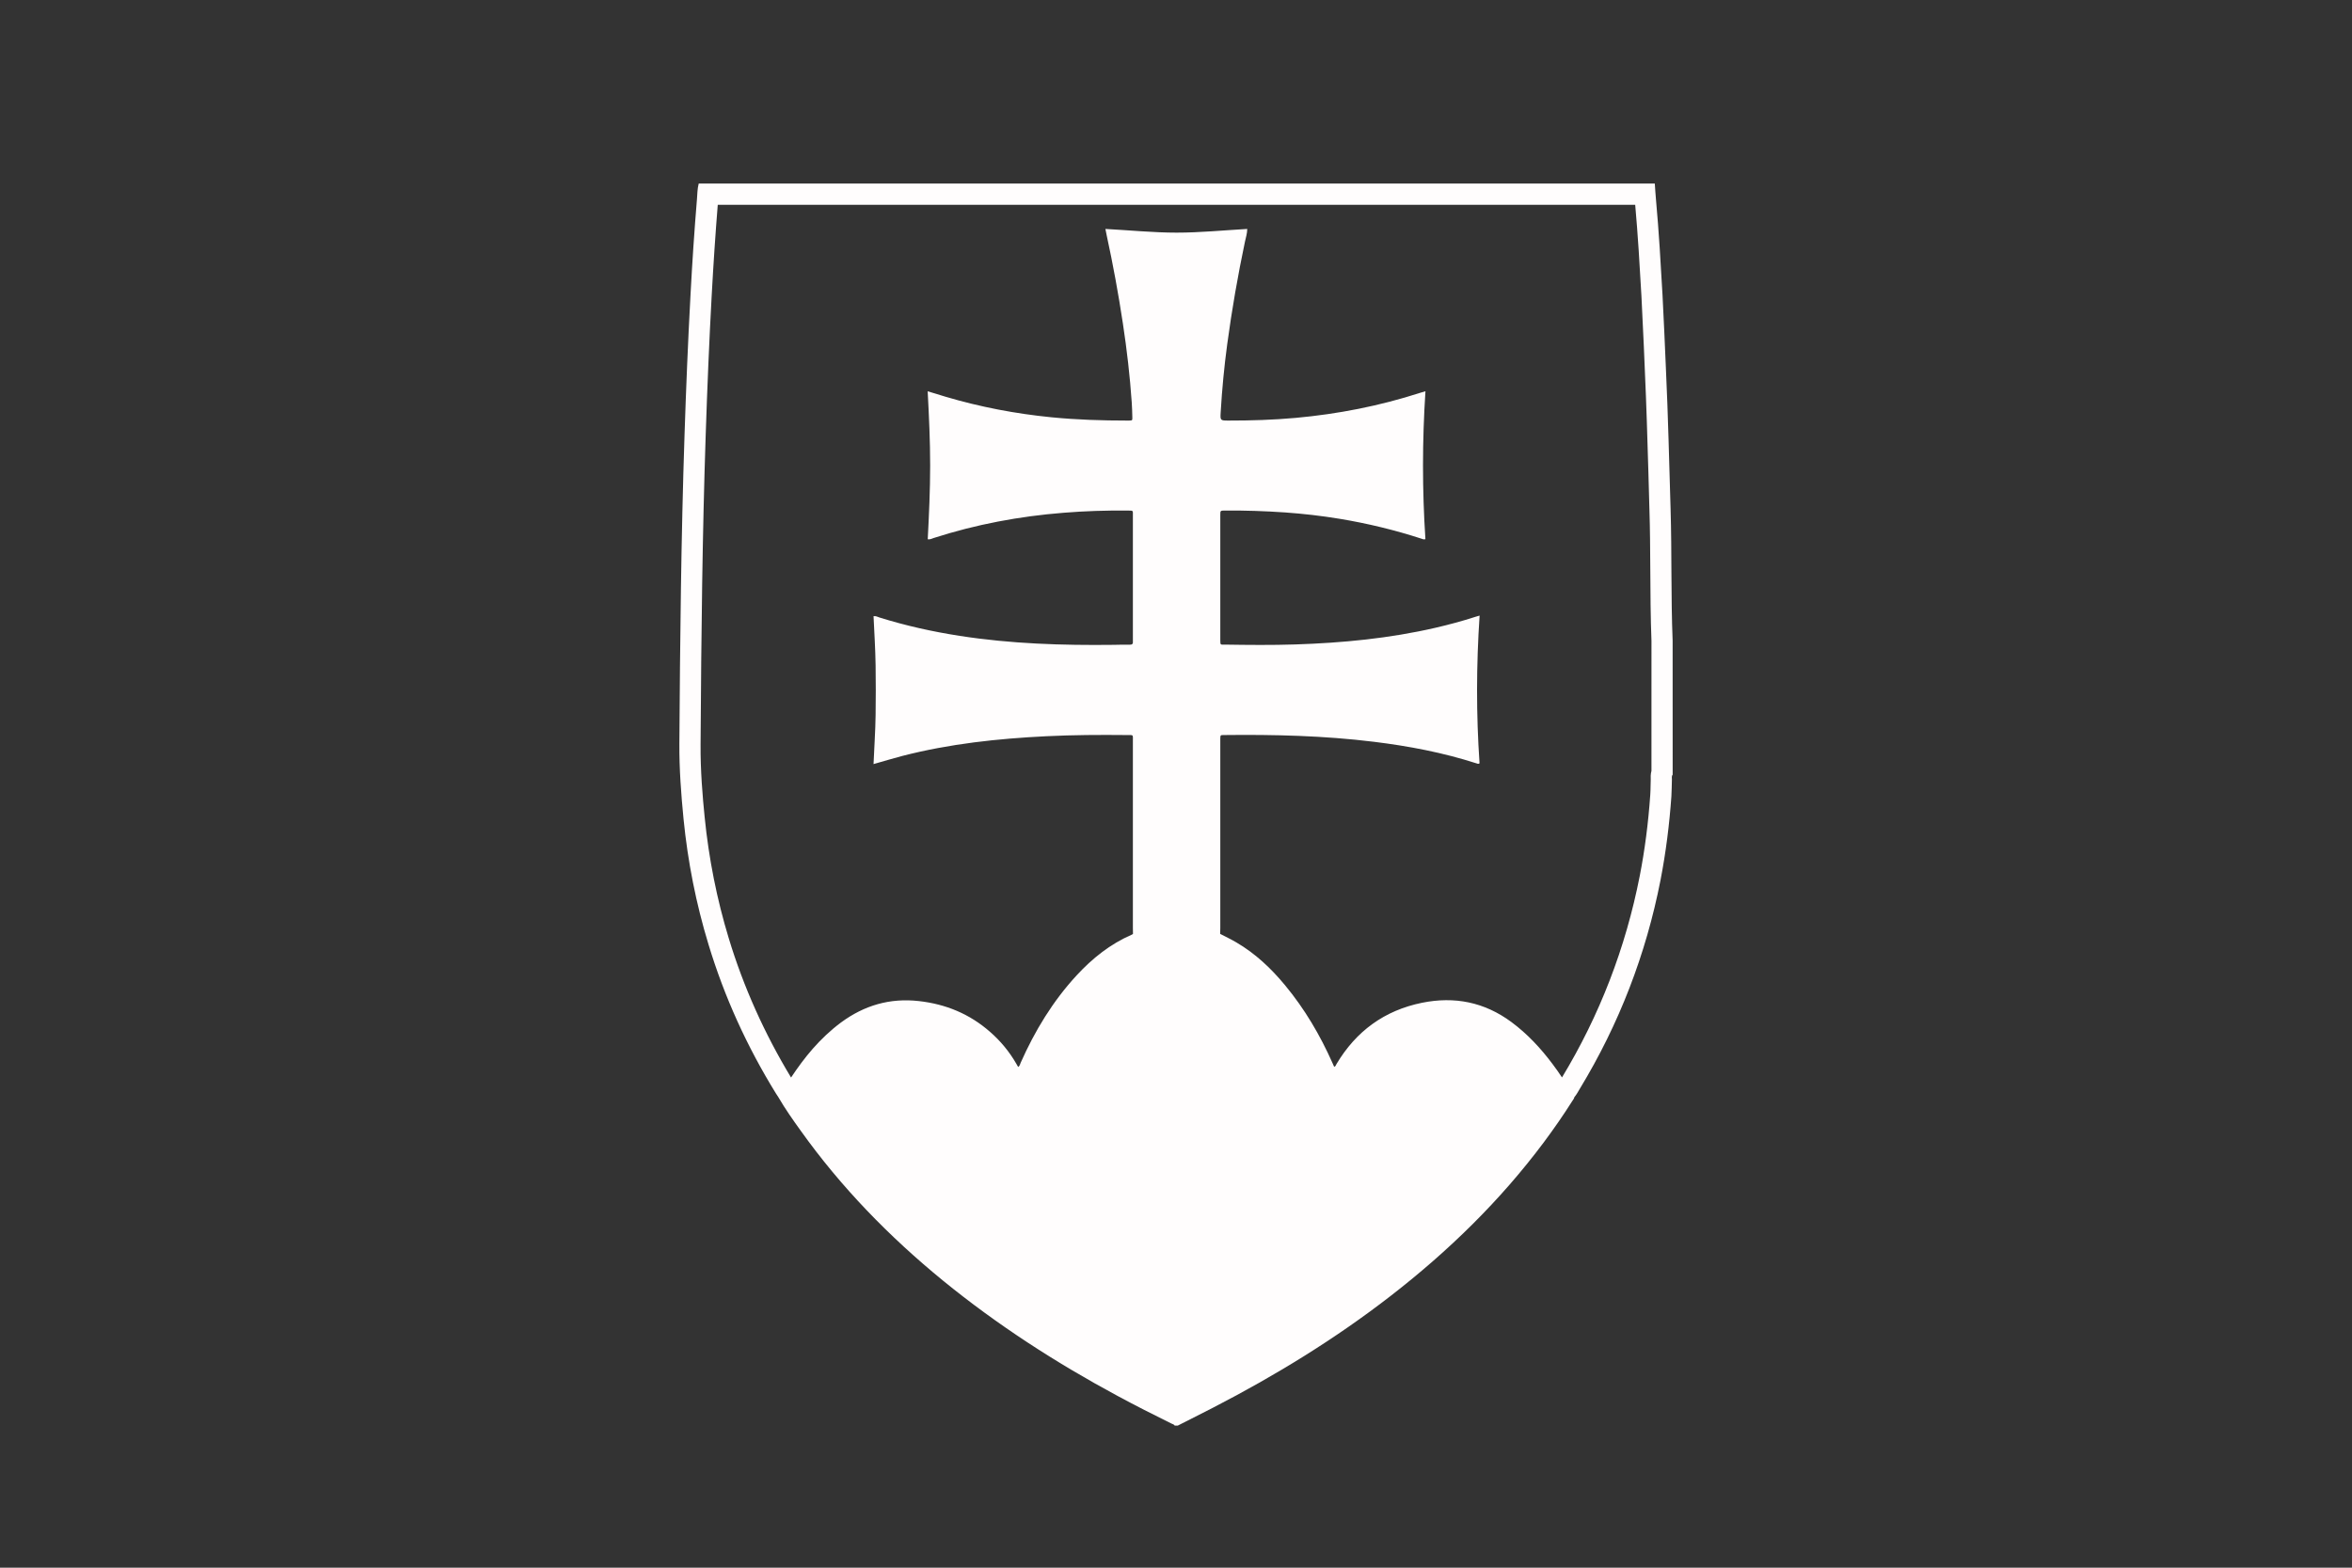 <?xml version="1.0" encoding="utf-8"?>
<!-- Generator: Adobe Illustrator 16.0.0, SVG Export Plug-In . SVG Version: 6.00 Build 0)  -->
<!DOCTYPE svg PUBLIC "-//W3C//DTD SVG 1.1//EN" "http://www.w3.org/Graphics/SVG/1.1/DTD/svg11.dtd">
<svg version="1.1" id="Layer_1" xmlns="http://www.w3.org/2000/svg" xmlns:xlink="http://www.w3.org/1999/xlink" x="0px" y="0px"
	 width="72px" height="48px" viewBox="0 0 72 48" enable-background="new 0 0 72 48" xml:space="preserve">
<rect x="0" y="0" width="72" height="48" fill="#333333" stroke="none"/>
<path fill-rule="evenodd" clip-rule="evenodd" fill="#FFFDFD" d="M51.203,19.615c-0.054-1.347-0.022-2.694-0.063-4.041
	c-0.044-1.423-0.075-2.846-0.142-4.268c-0.035-0.759-0.063-1.518-0.105-2.277c-0.055-0.97-0.111-1.941-0.199-2.909
	c-0.016-0.167-0.025-0.333-0.037-0.5c-9.758,0-19.513,0-29.268,0c-0.042,0.158-0.041,0.322-0.054,0.482
	c-0.081,0.975-0.145,1.951-0.197,2.928c-0.078,1.428-0.136,2.856-0.183,4.285c-0.105,3.152-0.137,6.305-0.158,9.459
	c-0.005,0.77,0.053,1.54,0.128,2.307c0.13,1.304,0.382,2.584,0.764,3.838c0.487,1.608,1.178,3.124,2.061,4.556
	c0.027,0.041,0.055,0.084,0.082,0.126c0.204,0.352,0.438,0.683,0.675,1.013c1.238,1.736,2.713,3.25,4.361,4.597
	c1.662,1.356,3.457,2.514,5.344,3.53c0.544,0.293,1.095,0.574,1.649,0.846c0.035,0.018,0.078,0.024,0.1,0.063
	c0.029,0,0.061,0,0.092,0c0.364-0.186,0.731-0.368,1.096-0.557c1.908-0.985,3.733-2.104,5.433-3.423
	c1.76-1.365,3.342-2.907,4.677-4.694c0.306-0.411,0.598-0.831,0.872-1.264c0.024-0.038,0.055-0.072,0.064-0.119
	c0.067-0.077,0.112-0.167,0.165-0.254c1.205-1.984,2.027-4.118,2.473-6.396c0.164-0.847,0.271-1.7,0.332-2.559
	c0.012-0.172,0.009-0.346,0.016-0.517c0.001-0.049-0.015-0.103,0.023-0.146C51.203,22.352,51.203,20.984,51.203,19.615z
	 M50.556,23.596c-0.03,0.114-0.026,0.21-0.023,0.264c-0.003,0.066-0.004,0.134-0.005,0.201c-0.002,0.099-0.003,0.192-0.01,0.278
	c-0.06,0.865-0.169,1.7-0.322,2.481c-0.429,2.194-1.229,4.27-2.38,6.169c-0.093-0.141-0.188-0.277-0.289-0.41
	c-0.362-0.484-0.771-0.924-1.261-1.287c-0.824-0.609-1.738-0.791-2.734-0.589c-1.152,0.234-2.021,0.87-2.621,1.879
	c-0.017,0.029-0.022,0.07-0.07,0.081c-0.016-0.035-0.031-0.07-0.047-0.107c-0.381-0.86-0.855-1.665-1.458-2.392
	c-0.426-0.515-0.907-0.969-1.488-1.309c-0.16-0.095-0.329-0.173-0.496-0.261c0.001-0.06,0.004-0.122,0.004-0.182
	c0-1.896,0-3.793,0-5.689c0-0.036-0.001-0.072,0-0.107c0.003-0.108,0.003-0.11,0.108-0.11c1.536-0.018,3.07,0.018,4.599,0.207
	c1.063,0.131,2.11,0.33,3.133,0.659c0.027,0.009,0.055,0.027,0.096,0c-0.103-1.499-0.1-3.004,0.002-4.524
	c-0.057,0.016-0.092,0.025-0.123,0.036c-0.406,0.132-0.816,0.242-1.231,0.338c-1.412,0.326-2.848,0.463-4.294,0.51
	c-0.714,0.023-1.429,0.016-2.145,0.005c-0.137-0.001-0.145,0.024-0.145-0.135c0-1.277,0-2.556,0-3.834
	c0-0.135,0.001-0.135,0.144-0.136c0.614-0.005,1.228,0.016,1.838,0.058c0.563,0.04,1.121,0.104,1.678,0.196
	c0.849,0.141,1.685,0.343,2.505,0.61c0.033,0.01,0.063,0.029,0.114,0.012c-0.099-1.502-0.098-3.009,0.001-4.529
	c-0.071,0.021-0.118,0.035-0.166,0.05c-1.239,0.4-2.508,0.648-3.805,0.766c-0.683,0.062-1.367,0.083-2.051,0.082
	c-0.259,0-0.262,0-0.246-0.257c0.041-0.699,0.107-1.395,0.201-2.088c0.141-1.049,0.323-2.092,0.541-3.128
	c0.026-0.126,0.069-0.251,0.071-0.394c-0.727,0.041-1.442,0.113-2.162,0.113c-0.723,0-1.444-0.074-2.18-0.113
	c0.015,0.076,0.024,0.134,0.038,0.191c0.195,0.896,0.36,1.797,0.497,2.704c0.122,0.802,0.215,1.606,0.271,2.416
	c0.011,0.152,0.014,0.304,0.018,0.456c0.002,0.096,0.001,0.096-0.101,0.1c-0.016,0-0.031,0-0.047,0c-0.774,0-1.551-0.024-2.323-0.1
	c-1.103-0.109-2.185-0.315-3.247-0.63c-0.177-0.052-0.355-0.108-0.547-0.167c0.041,0.766,0.076,1.519,0.076,2.274
	c0,0.753-0.035,1.506-0.074,2.258c0.075,0.012,0.129-0.022,0.185-0.04c1.294-0.417,2.621-0.665,3.974-0.772
	c0.652-0.053,1.306-0.074,1.96-0.067c0.18,0.002,0.161-0.015,0.161,0.167c0,1.256,0,2.514,0,3.772c0,0.021-0.001,0.041,0,0.061
	c0.009,0.077-0.017,0.11-0.101,0.107c-0.161-0.004-0.322,0.001-0.485,0.004c-1.579,0.019-3.153-0.032-4.716-0.275
	c-0.832-0.129-1.651-0.311-2.454-0.562c-0.058-0.018-0.109-0.052-0.183-0.041c0.023,0.504,0.056,1.005,0.063,1.506
	c0.008,0.507,0.007,1.014,0,1.521c-0.006,0.498-0.043,0.994-0.063,1.502c0.31-0.088,0.595-0.175,0.883-0.25
	c1.445-0.372,2.919-0.53,4.404-0.603c0.82-0.041,1.643-0.044,2.464-0.036c0.214,0.002,0.188-0.026,0.188,0.186
	c0,1.907,0,3.813,0,5.719c0,0.061,0.003,0.122,0.003,0.183c-0.012,0.009-0.023,0.019-0.037,0.024
	c-0.658,0.286-1.205,0.723-1.688,1.246c-0.728,0.789-1.278,1.695-1.713,2.675c-0.02,0.043-0.025,0.098-0.077,0.13
	c-0.019-0.032-0.036-0.062-0.053-0.093c-0.214-0.373-0.483-0.699-0.807-0.982c-0.625-0.549-1.353-0.85-2.18-0.943
	c-0.887-0.1-1.673,0.132-2.384,0.656c-0.317,0.236-0.603,0.507-0.865,0.805c-0.244,0.279-0.46,0.574-0.663,0.88
	c-0.815-1.347-1.457-2.779-1.906-4.259c-0.365-1.198-0.613-2.447-0.739-3.713c-0.062-0.616-0.132-1.427-0.125-2.239
	c0.022-3.511,0.057-6.461,0.156-9.442c0.052-1.577,0.112-2.974,0.183-4.271c0.054-0.989,0.115-1.906,0.187-2.798h28.085
	c0.083,0.933,0.138,1.857,0.191,2.798c0.027,0.509,0.051,1.03,0.073,1.533c0.009,0.246,0.02,0.492,0.031,0.737
	c0.048,1.043,0.079,2.106,0.109,3.135c0.01,0.375,0.02,0.749,0.031,1.123c0.02,0.616,0.023,1.247,0.027,1.855
	c0.004,0.711,0.008,1.449,0.036,2.177V23.596z"/>
</svg>
